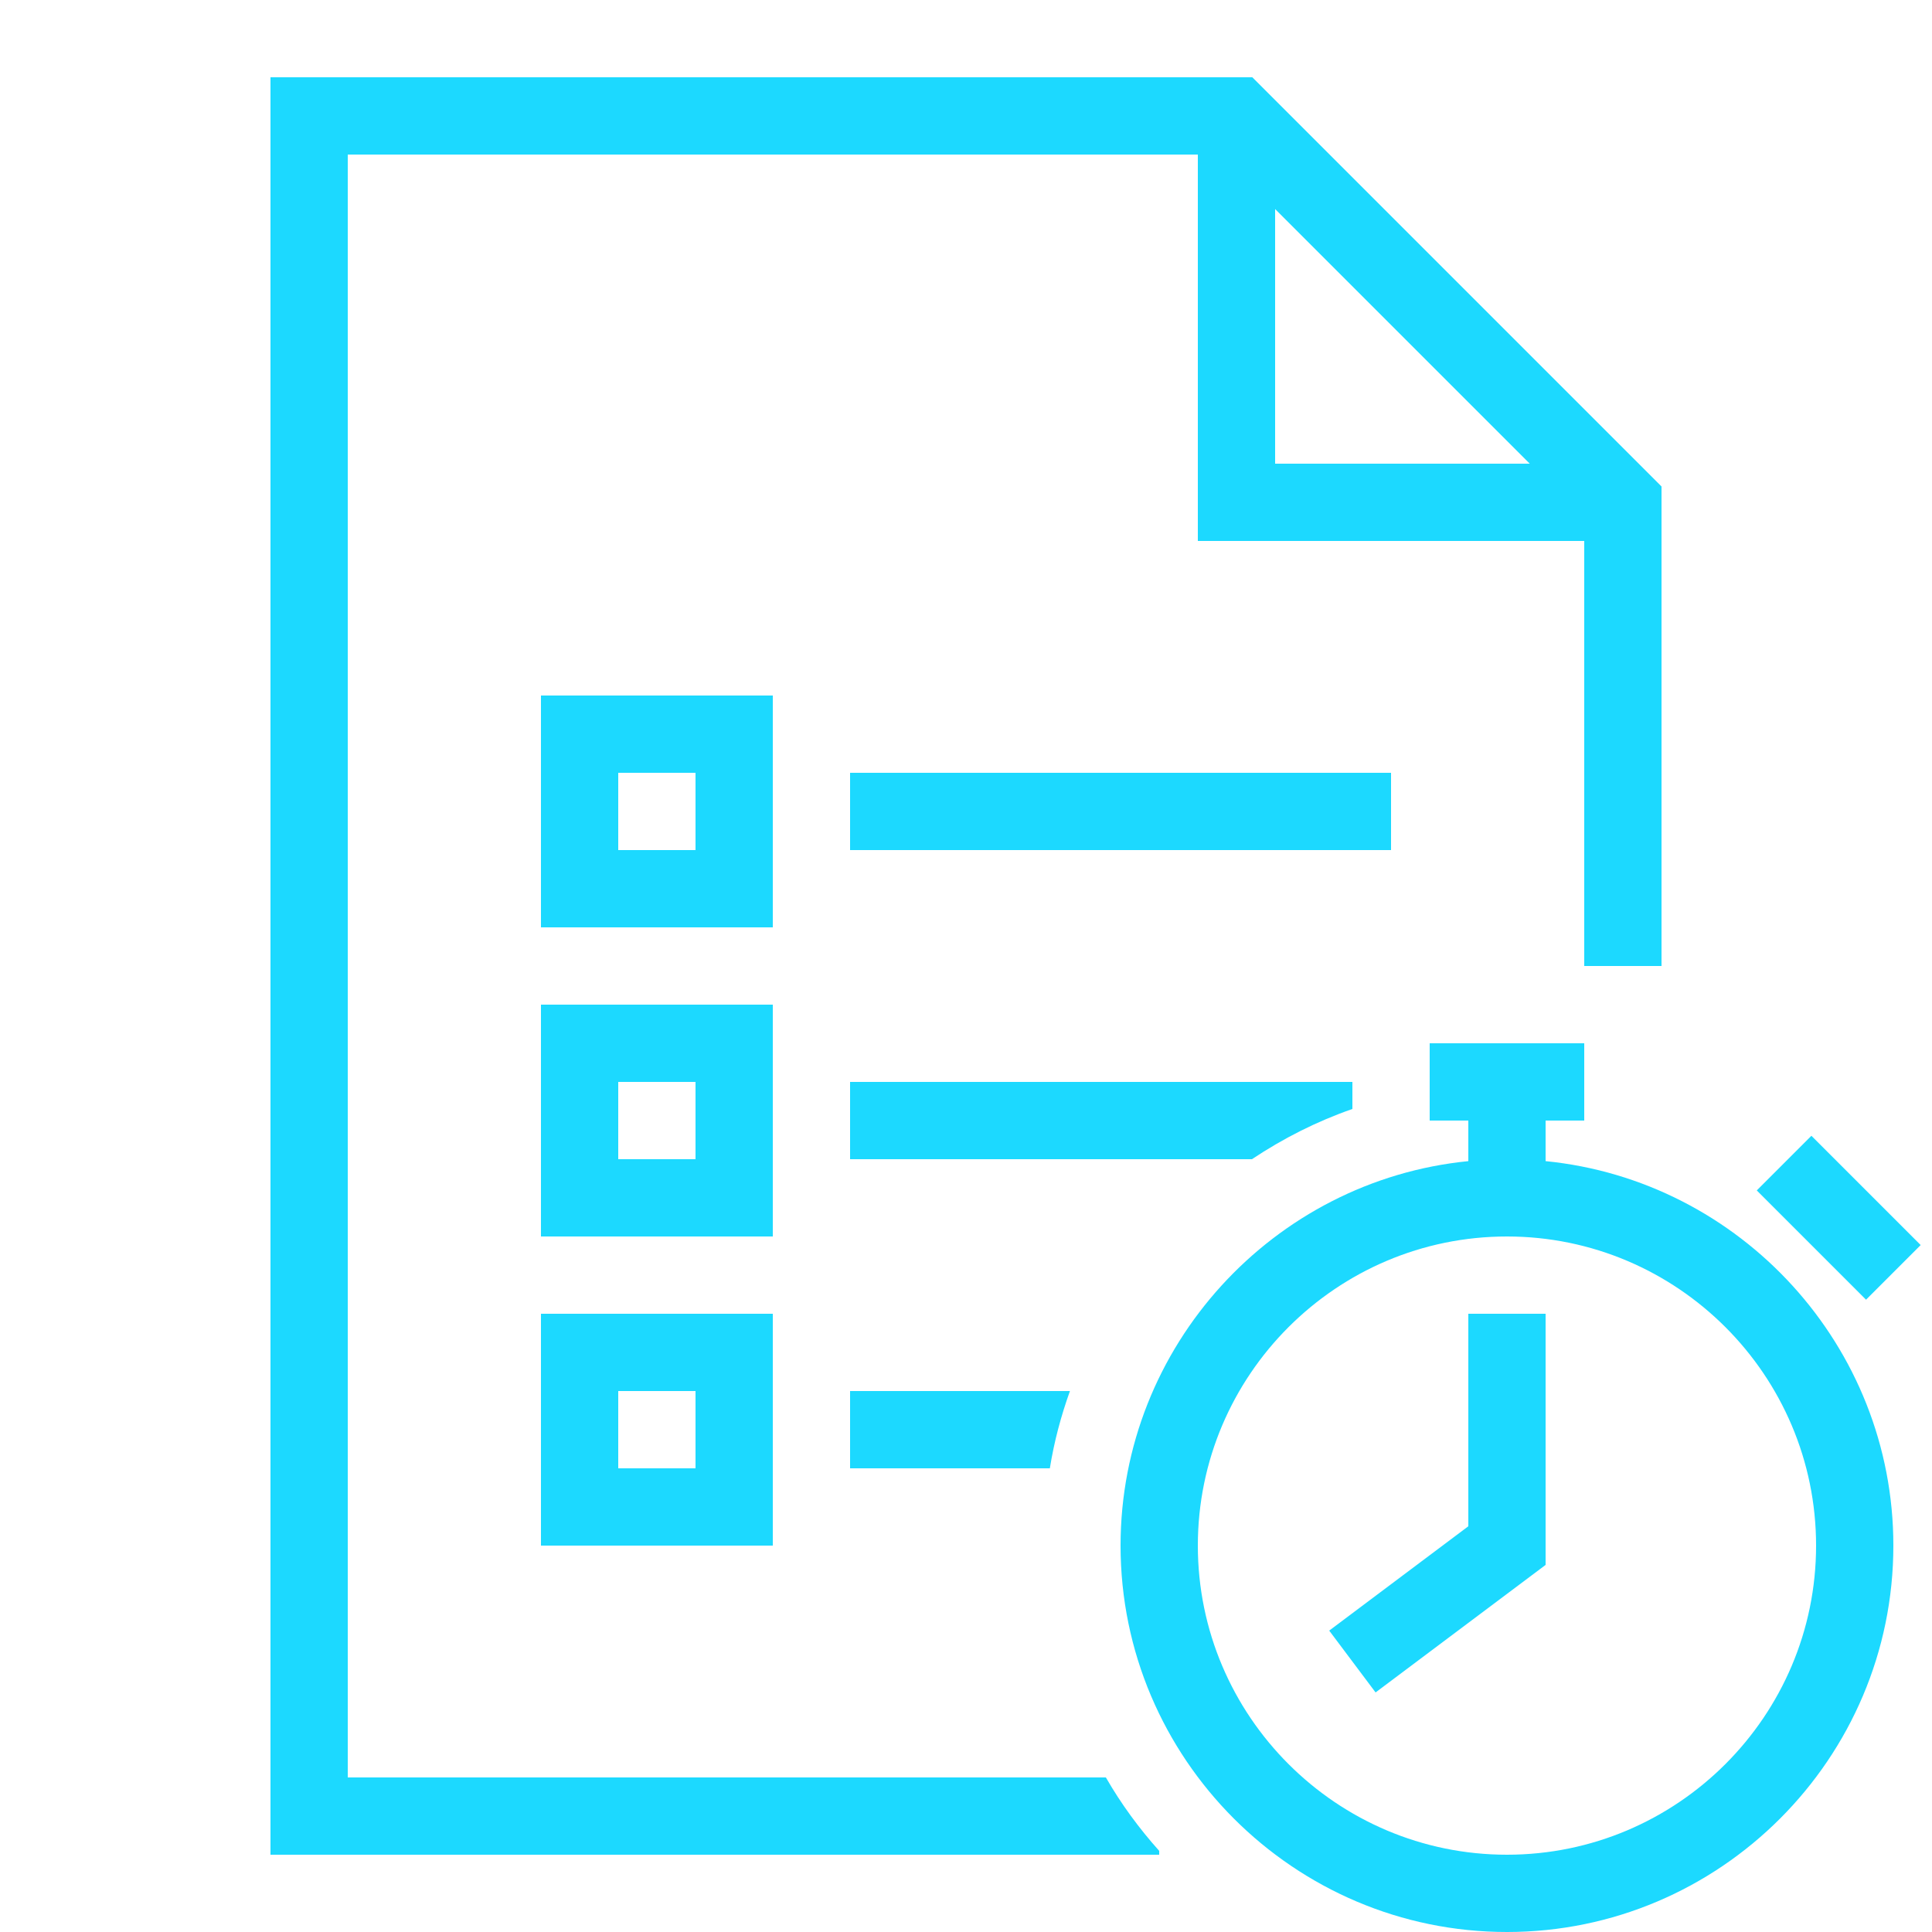 <svg xmlns="http://www.w3.org/2000/svg" viewBox="0 0 50 50"><path d="M32.41,2H7v46h23v-0.1c-0.52-0.58-0.99-1.22-1.38-1.9H9V4h22v10h10v11h2V12.59L32.41,2z M33,12V5.41L39.59,12H33z M20,24h-6 v-6h6V24z M16,22h2v-2h-2V22z M20,32h-6v-6h6V32z M16,30h2v-2h-2V30z M20,40h-6v-6h6V40z M16,38h2v-2h-2V38z M36,22H22v-2h14V22z M22,36h5.69c-0.23,0.64-0.41,1.31-0.52,2H22V36z M35,28v0.7c-0.92,0.32-1.79,0.76-2.6,1.3H22v-2H35z M40,30.05V29h1v-2h-4v2h1v1.05 c-5.04,0.5-9,4.78-9,9.95c0,5.51,4.49,10,10,10s10-4.49,10-10C49,34.83,45.04,30.55,40,30.05z M39,48c-4.41,0-8-3.59-8-8 c0-4.41,3.59-8,8-8s8,3.59,8,8C47,44.41,43.41,48,39,48z M48.293,33.636l-2.828-2.828l1.414-1.414l2.828,2.828L48.293,33.636z M35.6,43.8L34.4,42.2l3.6-2.7V34h2v6.5L35.6,43.8z" fill="#1CD9FF"></path></svg>